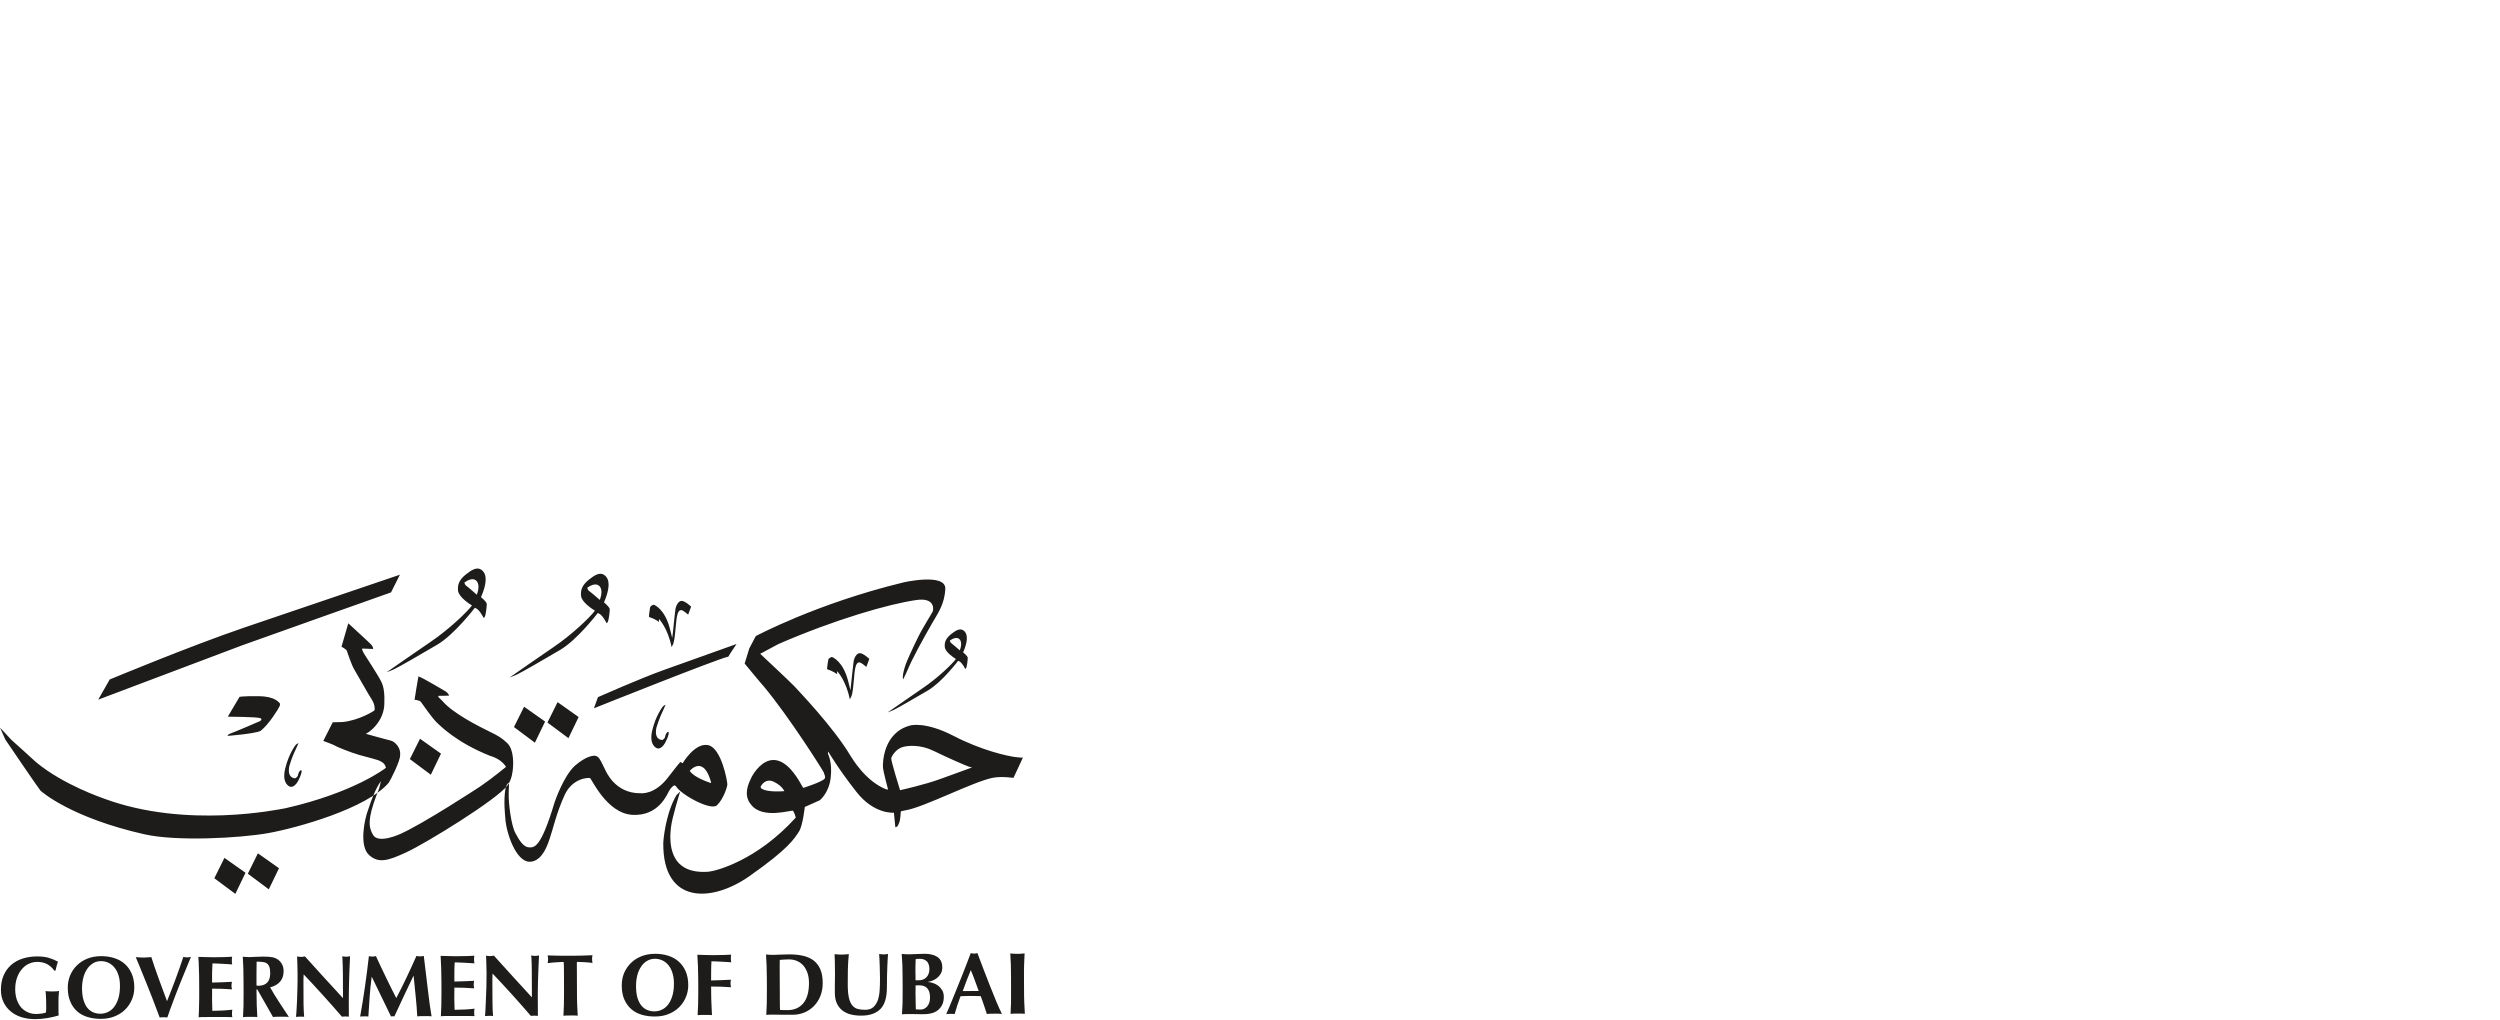 <svg xmlns="http://www.w3.org/2000/svg" width="343" height="140" viewBox="0 0 343 140">
  <path fill="#1D1C1B" fill-rule="evenodd" d="M138.689,132.371 C138.668,131.856 138.64,131.337 138.613,130.811 C138.741,130.825 138.895,130.839 139.052,130.851 C139.207,130.865 139.391,130.869 139.596,130.868 C139.791,130.868 139.972,130.861 140.13,130.846 C140.289,130.833 140.436,130.817 140.574,130.804 C140.545,131.329 140.526,131.848 140.508,132.364 C140.489,132.884 140.489,133.475 140.491,134.142 L140.498,135.79 C140.501,136.454 140.507,137.051 140.531,137.569 C140.552,138.089 140.576,138.594 140.609,139.091 C140.471,139.074 140.325,139.063 140.167,139.063 L139.631,139.066 L139.086,139.068 C138.93,139.069 138.775,139.082 138.648,139.1 C138.671,138.603 138.695,138.096 138.712,137.576 C138.719,137.058 138.72,136.462 138.718,135.797 L138.712,134.15 C138.708,133.483 138.702,132.891 138.689,132.371 L138.689,132.371 Z M133.195,133.104 C132.989,133.584 132.808,134.063 132.622,134.53 C132.434,135.001 132.261,135.484 132.089,135.974 L134.28,135.964 C134.101,135.477 133.924,134.995 133.753,134.525 C133.582,134.059 133.402,133.583 133.195,133.104 L133.195,133.104 Z M137.462,139.104 C137.271,139.089 137.1,139.077 136.923,139.077 L136.406,139.079 L135.9,139.082 C135.731,139.083 135.563,139.096 135.391,139.113 C135.271,138.721 135.129,138.318 134.995,137.907 C134.858,137.491 134.719,137.081 134.561,136.67 C134.301,136.657 134.048,136.656 133.792,136.653 C133.534,136.651 133.28,136.644 133.035,136.645 C132.818,136.646 132.61,136.655 132.406,136.659 C132.202,136.664 131.99,136.667 131.784,136.681 C131.63,137.093 131.481,137.506 131.345,137.922 C131.217,138.335 131.087,138.739 130.978,139.132 C130.886,139.115 130.786,139.103 130.7,139.103 L130.416,139.104 L130.135,139.106 C130.035,139.107 129.933,139.12 129.818,139.137 C129.912,138.928 130.04,138.639 130.198,138.27 C130.356,137.896 130.534,137.473 130.717,137.014 C130.909,136.544 131.114,136.046 131.327,135.511 C131.546,134.969 131.763,134.423 131.984,133.878 C132.194,133.33 132.409,132.789 132.617,132.258 C132.829,131.724 133.012,131.231 133.185,130.77 C133.271,130.787 133.345,130.8 133.419,130.815 C133.493,130.825 133.568,130.833 133.654,130.833 C133.725,130.833 133.804,130.823 133.873,130.813 C133.943,130.798 134.022,130.785 134.101,130.765 C134.358,131.447 134.636,132.181 134.931,132.959 C135.224,133.739 135.523,134.504 135.824,135.26 C136.126,136.005 136.414,136.721 136.69,137.397 C136.97,138.071 137.231,138.645 137.462,139.104 L137.462,139.104 Z M127.224,135.598 C126.97,135.317 126.606,135.18 126.131,135.183 C126.02,135.183 125.923,135.188 125.849,135.188 C125.764,135.199 125.693,135.2 125.619,135.2 C125.619,135.368 125.62,135.546 125.615,135.726 C125.608,135.906 125.609,136.122 125.609,136.372 C125.61,136.561 125.611,136.761 125.621,136.963 C125.627,137.158 125.628,137.362 125.628,137.553 C125.63,137.75 125.641,137.919 125.642,138.081 C125.648,138.245 125.648,138.377 125.649,138.483 C125.757,138.493 125.863,138.499 125.959,138.501 C126.056,138.508 126.166,138.512 126.299,138.511 C126.477,138.511 126.643,138.476 126.801,138.402 C126.956,138.325 127.094,138.219 127.216,138.074 C127.336,137.936 127.431,137.762 127.496,137.563 C127.569,137.362 127.603,137.123 127.601,136.861 C127.599,136.295 127.478,135.873 127.224,135.598 L127.224,135.598 Z M127.444,132.408 C127.397,132.241 127.322,132.09 127.226,131.965 C127.106,131.839 126.983,131.741 126.815,131.661 C126.662,131.591 126.462,131.55 126.227,131.551 C126.047,131.553 125.918,131.553 125.852,131.561 C125.791,131.565 125.717,131.573 125.631,131.591 C125.621,131.89 125.615,132.192 125.602,132.495 C125.594,132.802 125.596,133.058 125.596,133.264 C125.597,133.48 125.598,133.687 125.608,133.883 C125.614,134.086 125.614,134.28 125.615,134.49 L126.154,134.488 C126.314,134.488 126.486,134.459 126.649,134.388 C126.814,134.325 126.957,134.229 127.082,134.109 C127.216,133.981 127.318,133.822 127.394,133.631 C127.473,133.44 127.517,133.211 127.515,132.957 C127.514,132.764 127.485,132.579 127.444,132.408 L127.444,132.408 Z M123.808,132.434 C123.786,131.919 123.751,131.4 123.715,130.875 C123.848,130.888 123.999,130.902 124.158,130.914 C124.314,130.927 124.502,130.934 124.702,130.932 C125.041,130.931 125.399,130.919 125.78,130.895 C126.148,130.874 126.517,130.863 126.854,130.861 C127.222,130.86 127.542,130.895 127.833,130.965 C128.136,131.035 128.389,131.146 128.612,131.294 C128.822,131.437 128.992,131.63 129.108,131.868 C129.223,132.109 129.279,132.397 129.28,132.72 C129.283,133.047 129.214,133.334 129.084,133.568 C128.948,133.807 128.78,134.005 128.585,134.163 C128.395,134.318 128.174,134.444 127.945,134.533 C127.72,134.624 127.517,134.685 127.328,134.715 L127.328,134.735 C127.509,134.743 127.73,134.786 127.971,134.861 C128.222,134.936 128.458,135.053 128.686,135.213 C128.905,135.373 129.092,135.582 129.255,135.838 C129.406,136.087 129.489,136.401 129.49,136.756 C129.492,137.194 129.412,137.571 129.263,137.872 C129.103,138.176 128.899,138.427 128.642,138.624 C128.389,138.82 128.085,138.953 127.75,139.037 C127.419,139.115 127.073,139.148 126.714,139.149 C126.395,139.152 126.106,139.15 125.822,139.141 C125.546,139.131 125.263,139.126 124.96,139.127 L124.292,139.131 C124.065,139.132 123.883,139.146 123.75,139.163 C123.783,138.666 123.813,138.16 123.83,137.639 C123.843,137.121 123.847,136.525 123.843,135.861 L123.836,134.213 C123.833,133.546 123.826,132.954 123.808,132.434 L123.808,132.434 Z M116.749,139.187 C116.313,139.085 115.931,138.904 115.6,138.652 C115.269,138.403 115.013,138.073 114.823,137.678 C114.637,137.283 114.542,136.796 114.541,136.222 L114.537,135.362 C114.541,135.112 114.549,134.874 114.548,134.652 C114.547,134.437 114.546,134.232 114.558,134.03 C114.56,133.827 114.559,133.616 114.559,133.397 C114.555,132.746 114.551,132.225 114.537,131.817 C114.526,131.415 114.519,131.112 114.501,130.914 C114.661,130.927 114.828,130.941 114.994,130.953 C115.156,130.966 115.325,130.972 115.477,130.971 C115.647,130.97 115.804,130.963 115.973,130.949 C116.131,130.936 116.3,130.92 116.458,130.906 C116.377,131.683 116.344,132.414 116.325,133.082 C116.312,133.752 116.309,134.432 116.312,135.128 C116.315,135.859 116.367,136.449 116.47,136.902 C116.576,137.35 116.732,137.697 116.933,137.939 C117.139,138.188 117.386,138.35 117.684,138.43 C117.976,138.507 118.319,138.545 118.712,138.543 C119.186,138.541 119.56,138.421 119.825,138.176 C120.097,137.933 120.295,137.611 120.444,137.21 C120.576,136.803 120.659,136.345 120.691,135.827 C120.718,135.316 120.739,134.766 120.736,134.206 C120.734,133.653 120.719,133.093 120.698,132.548 C120.682,131.993 120.659,131.439 120.618,130.888 C120.735,130.901 120.847,130.915 120.949,130.927 C121.054,130.941 121.149,130.947 121.232,130.947 C121.338,130.946 121.442,130.94 121.538,130.925 C121.634,130.912 121.733,130.897 121.837,130.883 C121.823,131.058 121.801,131.295 121.788,131.595 C121.767,131.892 121.75,132.236 121.74,132.628 C121.727,133.015 121.714,133.444 121.699,133.917 C121.69,134.386 121.681,134.888 121.683,135.41 C121.69,136.809 121.404,137.813 120.804,138.425 C120.207,139.034 119.333,139.34 118.185,139.345 C117.673,139.348 117.194,139.297 116.749,139.187 L116.749,139.187 Z M106.991,136.825 L106.995,137.547 C106.996,137.783 106.997,137.988 107.004,138.183 C107.016,138.38 107.017,138.506 107.017,138.563 C107.132,138.571 107.277,138.577 107.446,138.577 C107.614,138.587 107.824,138.589 108.073,138.588 C108.972,138.585 109.686,138.271 110.207,137.653 C110.735,137.029 110.997,136.09 110.992,134.83 C110.99,134.335 110.918,133.888 110.787,133.49 C110.649,133.097 110.465,132.763 110.227,132.485 C109.988,132.21 109.695,131.995 109.359,131.849 C109.021,131.704 108.648,131.626 108.229,131.628 C107.94,131.629 107.711,131.641 107.526,131.655 C107.355,131.666 107.172,131.684 106.987,131.698 C106.987,131.752 106.988,131.879 106.977,132.071 C106.972,132.265 106.973,132.491 106.974,132.723 L106.977,133.451 L106.979,134.053 L106.989,136.203 L106.991,136.825 Z M105.178,132.514 C105.155,131.998 105.135,131.479 105.098,130.954 C105.238,130.967 105.389,130.982 105.544,130.993 C105.706,131.006 105.883,131.011 106.09,131.011 C106.345,131.01 106.64,130.999 106.967,130.975 C107.294,130.954 107.723,130.943 108.244,130.941 C108.935,130.937 109.558,130.996 110.124,131.119 C110.687,131.241 111.176,131.453 111.586,131.744 C111.988,132.044 112.304,132.443 112.53,132.941 C112.758,133.448 112.873,134.075 112.876,134.847 C112.878,135.509 112.774,136.115 112.556,136.658 C112.341,137.193 112.036,137.653 111.662,138.04 C111.278,138.421 110.841,138.72 110.345,138.921 C109.85,139.124 109.313,139.224 108.75,139.225 C108.153,139.229 107.636,139.229 107.223,139.221 C106.792,139.21 106.425,139.206 106.125,139.207 L105.578,139.21 C105.424,139.211 105.273,139.224 105.132,139.241 C105.165,138.745 105.183,138.239 105.201,137.719 C105.209,137.201 105.221,136.604 105.217,135.94 L105.211,134.292 C105.207,133.624 105.192,133.033 105.178,132.514 L105.178,132.514 Z M95.76,132.553 C95.742,132.038 95.714,131.519 95.676,130.994 C96.041,131.002 96.405,131.008 96.754,131.025 C97.103,131.042 97.458,131.047 97.819,131.046 C98.411,131.044 98.934,131.035 99.393,131.019 C99.851,131.005 100.157,130.988 100.319,130.975 C100.287,131.103 100.273,131.27 100.274,131.48 C100.274,131.609 100.285,131.713 100.29,131.78 C100.293,131.855 100.31,131.935 100.324,132.027 C100.086,132.009 99.843,131.995 99.563,131.977 C99.293,131.965 99.018,131.949 98.765,131.934 C98.494,131.923 98.266,131.909 98.065,131.9 C97.855,131.894 97.711,131.889 97.612,131.889 C97.589,132.331 97.568,132.769 97.569,133.206 C97.568,133.64 97.562,134.075 97.563,134.518 C98.089,134.506 98.55,134.492 98.974,134.477 C99.391,134.46 99.832,134.438 100.286,134.415 C100.261,134.55 100.25,134.653 100.233,134.726 C100.23,134.797 100.228,134.873 100.228,134.953 C100.228,135.017 100.232,135.087 100.247,135.155 C100.263,135.225 100.274,135.32 100.291,135.45 C99.38,135.381 98.472,135.349 97.567,135.352 L97.571,135.965 C97.573,136.636 97.586,137.233 97.612,137.745 C97.628,138.27 97.649,138.777 97.684,139.274 C97.543,139.257 97.4,139.245 97.244,139.246 L96.694,139.248 L96.158,139.25 C96.001,139.251 95.856,139.264 95.713,139.281 C95.744,138.784 95.768,138.279 95.782,137.759 C95.799,137.24 95.806,136.644 95.803,135.98 L95.796,134.332 C95.793,133.664 95.78,133.073 95.76,132.553 L95.76,132.553 Z M92.264,133.502 C92.142,133.088 91.959,132.737 91.729,132.45 C91.508,132.161 91.227,131.94 90.91,131.78 C90.579,131.625 90.223,131.543 89.838,131.544 C89.435,131.547 89.07,131.651 88.743,131.854 C88.422,132.047 88.153,132.316 87.934,132.66 C87.71,133.001 87.541,133.393 87.427,133.849 C87.316,134.31 87.262,134.795 87.264,135.306 C87.267,135.948 87.333,136.494 87.469,136.935 C87.613,137.38 87.803,137.734 88.026,138 C88.262,138.27 88.526,138.462 88.832,138.583 C89.137,138.705 89.452,138.762 89.787,138.761 C90.149,138.76 90.485,138.682 90.817,138.524 C91.141,138.372 91.43,138.136 91.67,137.82 C91.909,137.507 92.109,137.108 92.249,136.624 C92.4,136.142 92.467,135.569 92.463,134.908 C92.46,134.385 92.399,133.918 92.264,133.502 L92.264,133.502 Z M85.616,133.519 C85.845,132.999 86.144,132.535 86.541,132.144 C86.936,131.743 87.416,131.434 87.986,131.206 C88.551,130.979 89.178,130.865 89.882,130.861 C90.513,130.86 91.11,130.948 91.66,131.119 C92.21,131.29 92.693,131.554 93.096,131.908 C93.501,132.261 93.828,132.709 94.069,133.25 C94.304,133.792 94.425,134.428 94.429,135.15 C94.431,135.756 94.315,136.316 94.09,136.841 C93.868,137.363 93.553,137.823 93.156,138.214 C92.749,138.605 92.273,138.909 91.719,139.13 C91.162,139.354 90.549,139.462 89.871,139.465 C89.245,139.467 88.651,139.396 88.101,139.239 C87.545,139.088 87.061,138.831 86.647,138.484 C86.235,138.138 85.913,137.692 85.666,137.148 C85.423,136.607 85.308,135.957 85.305,135.201 C85.302,134.607 85.405,134.049 85.616,133.519 L85.616,133.519 Z M77.363,132.404 C77.358,132.21 77.347,132.071 77.328,131.975 C77.209,131.975 77.059,131.987 76.884,131.996 C76.709,132 76.526,132.016 76.325,132.027 C76.125,132.038 75.921,132.056 75.717,132.074 C75.511,132.096 75.317,132.119 75.143,132.14 C75.162,132.057 75.17,131.963 75.175,131.874 C75.19,131.787 75.199,131.698 75.199,131.607 C75.199,131.522 75.189,131.433 75.174,131.346 C75.167,131.255 75.158,131.169 75.138,131.081 C75.409,131.09 75.649,131.096 75.872,131.1 C76.093,131.112 76.316,131.117 76.542,131.12 C76.77,131.119 77.009,131.125 77.284,131.127 C77.549,131.128 77.874,131.131 78.248,131.129 C78.621,131.127 78.94,131.122 79.216,131.119 C79.48,131.114 79.726,131.106 79.949,131.106 C80.179,131.1 80.39,131.094 80.601,131.08 C80.815,131.074 81.04,131.065 81.289,131.054 C81.27,131.143 81.263,131.23 81.247,131.32 C81.234,131.406 81.233,131.497 81.233,131.582 C81.233,131.672 81.235,131.762 81.249,131.849 C81.266,131.937 81.274,132.03 81.294,132.115 C81.136,132.093 80.959,132.073 80.75,132.052 C80.557,132.035 80.353,132.019 80.168,132.01 C79.966,132.001 79.785,131.988 79.599,131.986 C79.429,131.976 79.282,131.966 79.163,131.967 C79.158,132.015 79.146,132.07 79.142,132.143 L79.143,132.397 L79.147,133.038 L79.16,136.05 C79.163,136.721 79.164,137.311 79.188,137.829 C79.204,138.349 79.234,138.854 79.264,139.351 C79.132,139.334 78.975,139.323 78.821,139.323 L78.283,139.326 L77.749,139.328 C77.584,139.328 77.437,139.342 77.303,139.36 C77.328,138.863 77.354,138.356 77.368,137.836 C77.38,137.318 77.388,136.728 77.385,136.057 L77.372,133.045 C77.371,132.808 77.369,132.594 77.363,132.404 L77.363,132.404 Z M66.723,132.116 C66.702,131.738 66.697,131.409 66.687,131.116 C66.903,131.157 67.087,131.177 67.225,131.175 C67.357,131.175 67.535,131.155 67.761,131.111 C68.632,132.085 69.502,133.035 70.355,133.974 C71.201,134.912 72.084,135.866 72.977,136.837 L72.972,135.785 L72.967,134.613 L72.962,133.445 C72.96,133.067 72.956,132.712 72.95,132.396 C72.938,132.069 72.93,131.796 72.918,131.562 C72.908,131.328 72.893,131.171 72.878,131.091 C73.105,131.131 73.277,131.15 73.421,131.149 C73.552,131.149 73.73,131.128 73.954,131.086 C73.914,131.819 73.887,132.483 73.864,133.07 C73.842,133.662 73.819,134.217 73.81,134.739 C73.788,135.268 73.785,135.781 73.784,136.294 L73.791,137.93 L73.797,139.374 C73.626,139.358 73.465,139.346 73.302,139.348 C73.122,139.348 72.968,139.361 72.833,139.378 C71.184,137.457 69.433,135.52 67.58,133.571 C67.569,133.806 67.57,134.044 67.556,134.27 C67.554,134.507 67.554,134.745 67.554,134.983 L67.562,136.387 C67.563,136.869 67.566,137.281 67.571,137.617 C67.576,137.957 67.588,138.239 67.589,138.471 C67.61,138.708 67.617,138.897 67.622,139.049 C67.631,139.195 67.64,139.312 67.652,139.4 C67.558,139.384 67.465,139.372 67.369,139.372 L67.084,139.373 C66.909,139.374 66.722,139.387 66.544,139.404 C66.55,139.344 66.57,139.117 66.597,138.715 C66.617,138.325 66.646,137.846 66.66,137.276 C66.694,136.711 66.716,136.096 66.732,135.431 C66.748,134.768 66.757,134.127 66.755,133.515 C66.752,132.96 66.742,132.497 66.723,132.116 L66.723,132.116 Z M60.527,132.703 C60.507,132.188 60.486,131.668 60.452,131.143 C60.811,131.151 61.166,131.158 61.514,131.174 C61.868,131.192 62.225,131.197 62.588,131.195 C63.175,131.192 63.705,131.184 64.159,131.168 C64.62,131.154 64.927,131.138 65.083,131.123 C65.062,131.252 65.037,131.42 65.039,131.629 C65.04,131.758 65.043,131.862 65.053,131.93 C65.065,132.005 65.074,132.085 65.088,132.175 C64.859,132.158 64.612,132.145 64.328,132.126 C64.053,132.114 63.787,132.099 63.534,132.082 C63.277,132.071 63.034,132.058 62.831,132.05 C62.621,132.044 62.473,132.038 62.387,132.038 C62.355,132.481 62.339,132.918 62.341,133.356 C62.334,133.79 62.335,134.224 62.338,134.667 C62.857,134.656 63.326,134.641 63.737,134.627 C64.162,134.608 64.599,134.587 65.046,134.565 C65.024,134.699 65.01,134.803 65.007,134.876 C64.993,134.946 64.993,135.023 64.993,135.102 C64.994,135.166 65.006,135.237 65.01,135.304 C65.023,135.374 65.041,135.469 65.051,135.599 C64.146,135.531 63.241,135.497 62.341,135.501 C62.342,135.758 62.334,136.011 62.335,136.269 C62.328,136.53 62.329,136.785 62.33,137.041 C62.333,137.566 62.344,138.065 62.369,138.545 C62.82,138.543 63.276,138.53 63.729,138.505 C64.191,138.483 64.644,138.445 65.106,138.389 C65.092,138.478 65.082,138.558 65.069,138.628 C65.064,138.701 65.056,138.807 65.057,138.93 C65.057,139.06 65.066,139.161 65.071,139.234 C65.083,139.305 65.096,139.366 65.111,139.41 C64.89,139.407 64.63,139.4 64.317,139.394 C64.002,139.386 63.571,139.389 63.017,139.391 L61.836,139.396 L61.126,139.398 C60.943,139.4 60.813,139.4 60.717,139.408 C60.627,139.416 60.544,139.425 60.488,139.431 C60.516,138.934 60.535,138.427 60.549,137.907 C60.556,137.39 60.572,136.792 60.569,136.129 L60.562,134.481 C60.558,133.814 60.539,133.223 60.527,132.703 L60.527,132.703 Z M50.714,136.771 C50.66,137.668 50.598,138.575 50.538,139.473 C50.44,139.456 50.351,139.444 50.248,139.444 L49.971,139.446 L49.694,139.447 C49.609,139.448 49.512,139.46 49.41,139.477 C49.657,138.095 49.888,136.717 50.076,135.35 C50.274,133.981 50.448,132.594 50.612,131.185 C50.7,131.198 50.778,131.213 50.853,131.225 C50.933,131.238 51.01,131.244 51.102,131.243 C51.176,131.243 51.253,131.237 51.328,131.223 C51.405,131.21 51.492,131.195 51.576,131.181 C51.793,131.658 52.023,132.155 52.265,132.653 C52.501,133.15 52.737,133.643 52.974,134.137 C53.211,134.63 53.455,135.118 53.685,135.587 C53.927,136.061 54.153,136.515 54.367,136.937 C54.845,136.034 55.317,135.092 55.784,134.099 C56.256,133.111 56.704,132.134 57.133,131.157 C57.328,131.197 57.506,131.216 57.643,131.215 C57.783,131.215 57.949,131.195 58.142,131.152 C58.229,131.84 58.319,132.587 58.414,133.381 C58.504,134.179 58.603,134.959 58.695,135.719 C58.783,136.48 58.872,137.184 58.963,137.848 C59.058,138.507 59.139,139.036 59.211,139.436 C59.055,139.42 58.886,139.408 58.728,139.408 L58.242,139.41 L57.751,139.413 C57.584,139.414 57.413,139.426 57.247,139.444 C57.206,138.617 57.137,137.724 57.039,136.759 C56.944,135.789 56.846,134.835 56.748,133.887 L56.724,133.887 C56.271,134.837 55.827,135.773 55.392,136.692 C54.964,137.611 54.529,138.537 54.104,139.458 C54.066,139.453 54.027,139.444 53.987,139.437 C53.952,139.429 53.918,139.429 53.875,139.429 C53.836,139.429 53.792,139.43 53.763,139.438 C53.727,139.446 53.685,139.454 53.645,139.46 C53.214,138.564 52.776,137.659 52.343,136.763 C51.918,135.866 51.477,134.953 51.015,134.029 L50.993,134.029 C50.869,134.956 50.78,135.871 50.714,136.771 L50.714,136.771 Z M40.797,132.226 C40.785,131.848 40.763,131.518 40.759,131.226 C40.978,131.266 41.162,131.287 41.296,131.285 C41.437,131.285 41.61,131.264 41.839,131.221 C42.717,132.195 43.571,133.145 44.432,134.084 C45.285,135.021 46.167,135.975 47.059,136.947 L47.054,135.895 L47.05,134.722 L47.045,133.555 C47.034,133.177 47.027,132.822 47.023,132.504 C47.018,132.179 47.008,131.906 46.991,131.671 C46.983,131.438 46.968,131.281 46.96,131.201 C47.174,131.241 47.355,131.26 47.493,131.259 C47.633,131.259 47.807,131.238 48.03,131.196 C47.985,131.929 47.96,132.593 47.94,133.179 C47.919,133.772 47.897,134.327 47.888,134.848 C47.868,135.376 47.862,135.891 47.861,136.403 C47.851,136.917 47.854,137.46 47.856,138.04 L47.862,139.484 C47.705,139.468 47.544,139.456 47.372,139.456 C47.195,139.458 47.04,139.471 46.912,139.488 C45.255,137.568 43.508,135.629 41.661,133.681 C41.639,133.914 41.64,134.154 41.634,134.38 C41.632,134.617 41.633,134.855 41.634,135.093 L41.64,136.497 L41.645,137.727 C41.65,138.066 41.659,138.349 41.671,138.581 C41.683,138.818 41.688,139.007 41.706,139.159 C41.709,139.305 41.72,139.421 41.729,139.51 C41.626,139.494 41.536,139.482 41.442,139.482 L41.172,139.483 C40.984,139.484 40.795,139.498 40.613,139.514 C40.628,139.454 40.65,139.227 40.67,138.825 C40.698,138.435 40.717,137.956 40.749,137.386 C40.769,136.821 40.79,136.205 40.807,135.541 C40.828,134.878 40.829,134.237 40.826,133.625 C40.824,133.07 40.818,132.607 40.797,132.226 L40.797,132.226 Z M36.966,132.668 C36.883,132.46 36.78,132.304 36.631,132.195 C36.482,132.081 36.29,132.012 36.052,131.989 C35.814,131.954 35.541,131.936 35.208,131.937 C35.188,133.033 35.186,134.127 35.191,135.218 C35.24,135.228 35.285,135.237 35.335,135.24 C35.375,135.246 35.422,135.246 35.455,135.246 C35.98,135.243 36.381,135.097 36.661,134.81 C36.935,134.525 37.075,134.091 37.073,133.512 C37.073,133.159 37.029,132.876 36.966,132.668 L36.966,132.668 Z M35.193,135.743 L35.195,136.236 C35.198,136.906 35.206,137.497 35.227,138.015 C35.245,138.535 35.272,139.04 35.304,139.537 C35.169,139.522 35.021,139.51 34.861,139.51 L34.326,139.512 L33.784,139.514 C33.628,139.516 33.477,139.528 33.342,139.546 C33.367,139.049 33.39,138.543 33.407,138.022 C33.42,137.505 33.421,136.907 33.419,136.245 L33.411,134.595 C33.408,133.929 33.402,133.338 33.386,132.818 C33.364,132.301 33.336,131.784 33.307,131.259 C33.44,131.271 33.592,131.285 33.748,131.297 C33.907,131.311 34.087,131.316 34.291,131.314 C34.503,131.314 34.751,131.304 35.026,131.279 C35.3,131.26 35.647,131.248 36.048,131.247 C36.349,131.245 36.616,131.254 36.826,131.265 C37.044,131.284 37.229,131.304 37.384,131.337 C37.54,131.369 37.67,131.409 37.789,131.462 C37.91,131.514 38.021,131.578 38.129,131.647 C38.362,131.82 38.554,132.039 38.696,132.3 C38.841,132.56 38.91,132.876 38.911,133.231 C38.914,133.825 38.753,134.306 38.435,134.677 C38.11,135.045 37.668,135.315 37.062,135.465 C37.44,136.149 37.866,136.825 38.305,137.506 C38.742,138.185 39.183,138.859 39.629,139.519 C39.444,139.502 39.268,139.491 39.083,139.491 L38.548,139.494 L38.003,139.496 C37.82,139.498 37.649,139.511 37.454,139.528 L35.3,135.743 L35.193,135.743 Z M27.285,132.843 C27.279,132.328 27.251,131.809 27.215,131.284 C27.576,131.291 27.932,131.299 28.284,131.314 C28.642,131.333 28.998,131.337 29.356,131.336 C29.944,131.334 30.468,131.325 30.917,131.31 C31.381,131.295 31.691,131.278 31.855,131.264 C31.815,131.393 31.808,131.56 31.809,131.769 C31.809,131.899 31.817,132.004 31.817,132.07 C31.821,132.145 31.838,132.225 31.859,132.317 C31.625,132.299 31.369,132.287 31.097,132.267 C30.816,132.255 30.558,132.241 30.292,132.223 C30.033,132.213 29.802,132.198 29.595,132.191 C29.388,132.184 29.246,132.178 29.152,132.179 C29.127,132.622 29.104,133.058 29.097,133.497 C29.093,133.93 29.096,134.364 29.097,134.808 C29.615,134.796 30.09,134.783 30.506,134.767 C30.927,134.75 31.362,134.728 31.821,134.706 C31.791,134.841 31.776,134.943 31.773,135.017 C31.763,135.087 31.757,135.164 31.758,135.243 C31.758,135.307 31.764,135.378 31.774,135.445 C31.791,135.515 31.803,135.61 31.825,135.74 C30.908,135.671 30.007,135.639 29.099,135.642 C29.101,135.899 29.099,136.151 29.101,136.409 C29.092,136.671 29.093,136.927 29.095,137.182 C29.097,137.708 29.108,138.205 29.13,138.686 C29.584,138.684 30.044,138.672 30.5,138.645 C30.944,138.623 31.413,138.587 31.877,138.529 C31.854,138.62 31.845,138.698 31.838,138.77 C31.828,138.842 31.83,138.947 31.83,139.072 C31.831,139.2 31.831,139.303 31.84,139.374 C31.849,139.447 31.857,139.506 31.88,139.552 C31.66,139.548 31.392,139.54 31.082,139.534 C30.764,139.527 30.33,139.529 29.791,139.531 L28.598,139.536 L27.891,139.54 C27.711,139.54 27.571,139.541 27.484,139.55 C27.389,139.557 27.31,139.566 27.25,139.571 C27.281,139.074 27.304,138.569 27.308,138.049 C27.33,137.531 27.333,136.934 27.332,136.27 L27.325,134.622 C27.323,133.954 27.312,133.363 27.285,132.843 L27.285,132.843 Z M24.11,134.269 C24.498,133.237 24.838,132.244 25.15,131.293 C25.354,131.333 25.534,131.352 25.675,131.352 C25.83,131.351 26.008,131.33 26.197,131.288 C26.011,131.761 25.772,132.334 25.495,132.999 C25.22,133.671 24.923,134.382 24.625,135.131 C24.331,135.882 24.029,136.642 23.745,137.418 C23.452,138.188 23.186,138.917 22.96,139.589 C22.807,139.574 22.624,139.562 22.435,139.563 C22.242,139.563 22.071,139.576 21.906,139.594 C21.79,139.279 21.642,138.884 21.466,138.429 C21.296,137.973 21.104,137.488 20.912,136.969 C20.712,136.456 20.507,135.929 20.289,135.392 C20.073,134.854 19.859,134.332 19.657,133.828 C19.459,133.331 19.264,132.862 19.089,132.429 C18.913,131.993 18.756,131.622 18.627,131.32 C18.81,131.334 18.995,131.347 19.174,131.359 C19.358,131.372 19.527,131.377 19.711,131.377 C19.885,131.376 20.06,131.369 20.233,131.354 C20.408,131.341 20.592,131.325 20.761,131.312 C20.896,131.758 21.056,132.233 21.231,132.734 C21.4,133.232 21.581,133.739 21.769,134.258 C21.951,134.773 22.147,135.295 22.346,135.819 C22.532,136.343 22.73,136.854 22.917,137.36 C23.33,136.339 23.729,135.303 24.11,134.269 L24.11,134.269 Z M16.263,133.824 C16.132,133.41 15.955,133.058 15.725,132.773 C15.499,132.483 15.223,132.261 14.904,132.102 C14.573,131.947 14.22,131.866 13.844,131.867 C13.426,131.868 13.067,131.972 12.741,132.175 C12.423,132.37 12.155,132.639 11.933,132.982 C11.71,133.323 11.538,133.715 11.425,134.171 C11.31,134.631 11.253,135.118 11.256,135.628 C11.259,136.271 11.331,136.815 11.473,137.257 C11.612,137.703 11.794,138.056 12.025,138.322 C12.256,138.592 12.522,138.784 12.821,138.905 C13.127,139.027 13.452,139.085 13.784,139.083 C14.143,139.082 14.49,139.004 14.817,138.846 C15.139,138.693 15.428,138.458 15.665,138.142 C15.907,137.83 16.097,137.43 16.25,136.946 C16.39,136.463 16.462,135.89 16.459,135.231 C16.457,134.706 16.389,134.24 16.263,133.824 L16.263,133.824 Z M9.618,133.841 C9.831,133.321 10.139,132.857 10.539,132.466 C10.937,132.064 11.416,131.756 11.981,131.527 C12.547,131.301 13.172,131.187 13.868,131.184 C14.504,131.181 15.109,131.27 15.65,131.44 C16.211,131.613 16.686,131.876 17.098,132.23 C17.498,132.583 17.827,133.03 18.063,133.572 C18.3,134.115 18.424,134.75 18.426,135.472 C18.43,136.078 18.312,136.639 18.087,137.164 C17.865,137.686 17.548,138.144 17.15,138.537 C16.75,138.927 16.271,139.23 15.708,139.452 C15.15,139.675 14.539,139.784 13.877,139.787 C13.245,139.79 12.646,139.718 12.099,139.56 C11.547,139.409 11.056,139.153 10.641,138.806 C10.234,138.46 9.902,138.015 9.668,137.47 C9.42,136.93 9.302,136.278 9.298,135.523 C9.296,134.93 9.397,134.37 9.618,133.841 L9.618,133.841 Z M6.496,132.298 C6.105,132.08 5.638,131.97 5.091,131.972 C4.725,131.973 4.362,132.051 3.996,132.215 C3.628,132.371 3.313,132.611 3.038,132.928 C2.752,133.237 2.524,133.629 2.351,134.105 C2.174,134.572 2.085,135.128 2.087,135.765 C2.089,136.247 2.163,136.694 2.292,137.104 C2.431,137.514 2.613,137.865 2.86,138.173 C3.116,138.468 3.423,138.705 3.785,138.869 C4.138,139.039 4.549,139.123 5,139.12 C5.119,139.12 5.232,139.113 5.362,139.092 C5.494,139.086 5.62,139.073 5.746,139.059 C5.871,139.042 5.98,139.014 6.082,138.987 C6.188,138.963 6.266,138.933 6.31,138.892 C6.33,138.801 6.329,138.678 6.338,138.531 L6.337,138.046 C6.335,137.402 6.321,136.915 6.301,136.606 C6.277,136.298 6.258,136.087 6.252,135.97 C6.329,135.985 6.438,135.999 6.573,136.012 C6.702,136.018 6.895,136.028 7.144,136.027 C7.428,136.026 7.642,136.015 7.775,136.008 C7.92,135.992 8.028,135.977 8.104,135.962 C8.088,136.032 8.086,136.129 8.07,136.274 C8.052,136.42 8.042,136.593 8.036,136.778 C8.033,136.967 8.023,137.168 8.024,137.383 C8.021,137.597 8.022,137.8 8.023,137.99 L8.024,138.386 C8.026,138.594 8.027,138.776 8.028,138.946 C8.032,139.125 8.042,139.248 8.053,139.321 C7.53,139.475 7.001,139.597 6.462,139.687 C5.923,139.776 5.395,139.823 4.863,139.825 C4.187,139.829 3.555,139.741 2.974,139.566 C2.393,139.385 1.894,139.119 1.478,138.771 C1.053,138.427 0.729,138.003 0.487,137.508 C0.253,137.014 0.128,136.459 0.126,135.839 C0.122,135.075 0.247,134.402 0.494,133.828 C0.742,133.249 1.095,132.775 1.531,132.386 C1.972,132 2.495,131.713 3.102,131.518 C3.709,131.324 4.365,131.224 5.059,131.221 C5.668,131.219 6.193,131.276 6.641,131.399 C7.078,131.525 7.517,131.707 7.947,131.937 C7.886,132.143 7.824,132.352 7.759,132.554 C7.705,132.757 7.659,132.959 7.619,133.169 L7.451,133.171 C7.198,132.808 6.881,132.52 6.496,132.298 L6.496,132.298 Z M129.153,106.826 C126.897,107.671 123.488,108.413 123.488,108.413 C123.488,108.413 122.216,104.338 122.279,104.03 C122.34,103.724 122.906,102.823 123.722,102.534 C124.546,102.251 126.316,102.136 128.139,103.042 C129.892,103.911 132.697,105.13 132.954,105.191 C133.215,105.258 133.361,105.297 133.361,105.297 C133.361,105.297 129.573,106.672 129.153,106.826 L129.153,106.826 Z M104.427,108.144 C104.397,108.122 104.321,107.945 104.38,107.879 C104.455,107.815 104.835,106.914 105.881,107.147 C105.905,107.147 107.176,107.61 107.61,108.542 C107.61,108.542 105.196,108.78 104.427,108.144 L104.427,108.144 Z M139.368,103.876 C138.25,103.744 134.687,102.964 130.833,100.964 C126.962,98.965 124.953,99.513 124.893,99.535 C121.147,100.504 121.1,104.719 121.141,105.273 C121.169,105.829 121.849,108.341 121.849,108.341 C121.849,108.341 121.533,108.256 121.486,108.256 C118.708,107.12 116.917,104.052 116.652,103.639 C114.307,99.706 109.416,94.635 108.963,94.131 C108.505,93.633 104.301,89.702 104.301,89.702 L106.796,88.364 C114.474,85.023 121.96,82.854 125.743,82.32 C128.413,81.941 128.075,83.776 127.936,83.962 C127.798,84.142 126.547,86.353 126.371,86.626 C126.193,86.905 124.581,90.21 124.238,91.229 C123.695,92.818 123.91,93.211 123.91,93.211 C123.91,93.211 124.423,92.185 124.423,92.143 C125.166,90.331 126.622,87.728 127.853,85.569 C128.631,84.203 129.599,82.945 129.694,80.788 C129.796,78.576 123.912,79.894 123.826,79.939 C112.037,82.806 103.693,87.272 103.693,87.272 L102.798,88.976 L102.166,91.042 C102.166,91.042 104.729,94.149 104.771,94.149 C108.375,98.474 112.976,105.818 113.006,105.954 C113.104,106.286 113.318,106.624 113.137,106.834 C112.759,107.294 110.204,108.103 110.204,108.103 L109.97,107.707 C106.082,100.655 103.053,106.587 102.964,106.956 C101.807,109.302 103.031,110.324 103.031,110.374 C104.598,112.486 108.67,111.062 108.811,111.246 C108.95,111.427 109.185,112.119 109.185,112.165 C103.835,118.088 98.192,119.516 97.202,119.6 C91.568,120.025 91.865,115.255 92.045,113.598 C92.204,112.091 93.325,108.595 93.325,108.595 L92.804,109.098 C92.804,109.098 92.738,109.247 92.554,109.565 C91.304,111.964 90.999,115.265 91.001,115.722 C90.95,124.042 97.594,123.876 102.818,120.21 C108.189,116.442 108.956,115.102 109.625,114.079 C110.151,113.257 110.417,110.716 110.417,110.716 L112.482,109.791 C112.482,109.791 113.75,108.793 113.975,106.674 C114.218,104.557 113.591,103.412 113.591,103.412 L113.62,103.102 C113.62,103.102 115.079,105.579 117.522,108.671 C119.954,111.768 122.643,111.501 122.643,111.501 L122.84,113.491 L123.064,113.425 C123.064,113.425 123.147,113.403 123.356,112.913 C123.556,112.431 123.592,111.322 123.592,111.322 C123.592,111.322 124.278,111.144 124.294,111.164 C126.861,110.721 133.615,107.199 136.253,106.705 C137.438,106.487 139.05,106.725 139.05,106.725 L140.346,103.942 C140.322,103.957 140.171,103.973 139.368,103.876 L139.368,103.876 Z M99.935,90.087 C98.569,90.345 81.487,97.177 81.487,97.177 L82.042,95.646 C82.042,95.646 87.862,93.075 90.973,91.959 C94.079,90.842 101.054,88.357 101.054,88.357 C101.054,88.357 99.907,90.058 99.935,90.087 L99.935,90.087 Z M40.621,102.718 C40.275,103.448 40.074,103.867 39.694,105.112 C39.361,106.769 40.429,106.799 40.501,106.775 C40.572,106.753 40.585,106.787 40.809,106.528 C40.927,106.39 40.865,106.014 41.193,105.717 C41.378,105.558 41.388,105.781 41.388,105.781 C41.402,106.067 41.153,106.6 41.153,106.613 C40.502,108.266 39.775,107.926 39.775,107.926 C39.775,107.926 38.622,107.556 39.122,105.486 C39.595,103.489 40.453,102.359 40.565,102.206 C40.688,102.056 40.957,101.954 40.957,101.954 C40.957,101.954 40.621,102.694 40.621,102.718 L40.621,102.718 Z M90.983,97.454 C90.641,98.192 90.445,98.61 90.056,99.852 C89.722,101.512 90.795,101.536 90.865,101.516 C90.94,101.495 90.954,101.527 91.178,101.269 C91.299,101.132 91.229,100.754 91.564,100.459 C91.74,100.298 91.752,100.523 91.752,100.523 C91.765,100.807 91.527,101.349 91.527,101.351 C90.867,103.008 90.143,102.663 90.143,102.663 C90.143,102.663 88.996,102.301 89.483,100.225 C89.958,98.231 90.822,97.097 90.934,96.947 C91.053,96.794 91.321,96.694 91.321,96.694 C91.321,96.694 90.983,97.431 90.983,97.454 L90.983,97.454 Z M114.851,92.137 L114.853,92.509 C114.853,92.509 114.336,92.087 113.642,91.884 C113.619,91.886 113.469,91.805 113.469,91.773 C113.469,91.743 113.596,90.492 113.697,90.387 C113.795,90.279 114.044,90.141 114.132,90.14 C114.21,90.14 115.678,90.724 116.364,93.442 C116.374,93.442 116.679,94.696 116.679,94.696 L116.761,93.977 C116.761,93.977 117.068,90.965 117.123,90.682 C117.202,90.301 117.488,89.619 117.963,89.614 C118.431,89.603 119.272,90.4 119.272,90.4 L118.859,91.502 C118.859,91.502 118.192,90.9 117.93,90.882 C117.374,90.849 117.272,91.773 117.146,93.352 C117.006,94.935 116.908,95.292 116.812,95.528 C116.707,95.772 116.594,95.948 116.594,95.948 C116.082,93.357 114.878,92.107 114.878,92.107 L114.851,92.137 Z M90.41,84.966 L90.411,85.333 C90.411,85.333 89.89,84.917 89.191,84.705 C89.173,84.714 89.028,84.631 89.028,84.602 C89.028,84.564 89.153,83.32 89.252,83.21 C89.344,83.108 89.596,82.971 89.684,82.971 C89.761,82.971 91.227,83.55 91.913,86.272 C91.93,86.272 92.223,87.527 92.223,87.527 L92.32,86.803 C92.32,86.803 92.619,83.794 92.68,83.506 C92.754,83.124 93.043,82.455 93.509,82.441 C93.99,82.432 94.824,83.231 94.824,83.231 L94.415,84.33 C94.415,84.33 93.748,83.73 93.49,83.708 C92.929,83.676 92.835,84.601 92.692,86.176 C92.557,87.758 92.448,88.116 92.361,88.355 C92.255,88.597 92.141,88.78 92.141,88.78 C91.632,86.188 90.426,84.931 90.426,84.931 L90.41,84.966 Z M131.681,89.227 C131.681,89.227 130.705,88.369 130.559,88.276 C130.323,88.124 130.323,87.88 130.323,87.88 C131.267,87.226 131.659,87.631 131.789,87.921 C132.026,88.451 131.681,89.227 131.681,89.227 L131.681,89.227 Z M132.141,89.504 C133.175,87.129 132.349,86.608 132.147,86.471 C131.653,86.15 131.049,86.56 130.489,87.006 C129.868,87.5 129.53,88.042 129.63,88.805 C129.726,89.505 130.906,90.26 131.096,90.377 C131.115,90.387 131.122,90.391 131.122,90.391 L131.156,90.407 C130.651,91.102 128.629,93.049 126.58,94.425 C125.289,95.305 121.777,97.747 121.777,97.747 C121.777,97.747 122.568,97.45 122.679,97.37 C123.17,97.137 125.432,95.837 127.328,94.719 C129.24,93.595 131.462,90.658 131.462,90.658 C131.462,90.658 131.578,90.738 131.592,90.722 C131.998,90.895 132.42,91.75 132.42,91.75 C132.42,91.75 132.42,91.85 132.541,91.67 C132.674,91.497 132.773,90.508 132.772,90.252 C132.771,90.004 132.141,89.504 132.141,89.504 L132.141,89.504 Z M82.291,82.307 C82.291,82.307 81.058,81.235 80.876,81.123 C80.583,80.929 80.582,80.623 80.582,80.623 C81.767,79.806 82.26,80.32 82.416,80.675 C82.71,81.333 82.291,82.307 82.291,82.307 L82.291,82.307 Z M82.865,82.648 C84.149,79.683 83.122,79.038 82.864,78.865 C82.252,78.456 81.492,78.974 80.799,79.528 C80.016,80.153 79.603,80.83 79.723,81.779 C79.834,82.661 81.319,83.597 81.556,83.738 C81.577,83.755 81.585,83.765 81.585,83.765 L81.623,83.786 C80.992,84.654 78.47,87.086 75.915,88.804 C74.289,89.896 69.906,92.963 69.906,92.963 C69.906,92.963 70.896,92.585 71.028,92.49 C71.648,92.195 74.475,90.573 76.85,89.169 C79.23,87.768 82.019,84.1 82.019,84.1 C82.019,84.1 82.16,84.198 82.181,84.176 C82.674,84.391 83.208,85.468 83.208,85.468 C83.208,85.468 83.208,85.589 83.365,85.365 C83.525,85.15 83.66,83.913 83.659,83.597 C83.657,83.278 82.865,82.648 82.865,82.648 L82.865,82.648 Z M65.415,81.59 C65.415,81.59 64.193,80.515 64.013,80.401 C63.727,80.215 63.726,79.909 63.726,79.909 C64.907,79.083 65.389,79.597 65.545,79.962 C65.838,80.62 65.415,81.59 65.415,81.59 L65.415,81.59 Z M65.992,81.933 C67.288,78.963 66.257,78.316 65.995,78.142 C65.381,77.742 64.622,78.259 63.924,78.809 C63.141,79.431 62.726,80.107 62.844,81.06 C62.965,81.943 64.449,82.879 64.681,83.026 C64.706,83.041 64.714,83.044 64.714,83.044 L64.758,83.07 C64.123,83.929 61.6,86.364 59.042,88.087 C57.419,89.181 53.039,92.236 53.039,92.236 C53.039,92.236 54.027,91.868 54.172,91.764 C54.781,91.481 57.609,89.855 59.982,88.452 C62.367,87.053 65.155,83.379 65.155,83.379 C65.155,83.379 65.294,83.48 65.31,83.46 C65.8,83.673 66.339,84.747 66.339,84.747 C66.339,84.747 66.339,84.865 66.497,84.645 C66.658,84.426 66.786,83.192 66.785,82.877 C66.784,82.555 65.992,81.933 65.992,81.933 L65.992,81.933 Z M53.647,81.278 C53.647,81.278 34.029,88.233 33.152,88.566 C32.283,88.897 13.477,95.991 13.477,95.991 L15.048,93.227 C15.048,93.227 26.022,88.652 33.555,86.087 C41.081,83.521 54.87,78.848 54.87,78.848 L53.647,81.278 Z M35.533,95.52 C37.807,95.548 38.289,96.414 38.366,96.473 C38.448,96.532 38.448,96.651 38.349,96.913 C38.255,97.177 36.871,99.42 35.751,100.279 C34.861,100.691 31.208,100.963 31.208,100.963 C31.208,100.963 31.288,100.768 31.466,100.7 C32.445,100.34 35.681,98.932 35.681,98.932 C35.681,98.932 36.094,98.661 35.691,98.522 C35.204,98.355 31.301,98.329 31.301,98.329 L31.3,98.247 L32.865,95.611 C32.865,95.611 33.266,95.489 35.533,95.52 L35.533,95.52 Z M49.881,89.577 C49.881,89.577 51.993,92.861 52.126,93.179 C52.269,93.498 52.815,94.098 52.736,96.343 C52.794,99.186 50.252,100.758 50.158,100.667 C50.428,100.756 53.078,101.48 53.625,101.615 C54.162,101.748 55,102.555 54.896,103.534 C54.994,104.314 53.508,107.167 53.327,107.396 C50.336,110.923 40.748,113.596 36.798,114.303 C32.835,115.004 24.199,115.46 19.822,114.466 C9.848,112.214 5.782,108.695 5.553,108.473 C5.326,108.239 0.736,101.477 0.736,101.477 L0,99.826 L1.565,101.512 C1.565,101.512 4.581,104.208 4.945,104.57 C8.772,107.737 14.113,109.492 14.298,109.579 C25.593,113.754 38.283,111.039 39.145,110.895 C48.681,108.729 52.949,105.344 52.949,105.344 C52.949,105.344 52.885,104.765 52.253,104.476 C51.978,104.241 50.308,103.882 49.221,103.558 C48.002,103.2 46.104,102.423 45.979,102.313 C45.854,102.199 44.356,101.655 44.356,101.655 L45.646,99.101 L47.038,99.059 C49.299,98.82 51.259,97.558 51.309,97.52 C51.348,97.487 51.416,97.334 51.416,97.311 C51.399,96.501 51.036,96.044 51.036,96.018 C50.693,95.528 48.896,92.334 48.575,91.801 C48.25,91.256 47.627,89.436 47.575,89.265 C47.511,89.093 46.855,88.721 46.855,88.721 L47.785,85.516 C47.785,85.516 50.749,88.231 50.951,88.459 C51.226,88.779 51.193,89.037 51.193,89.037 L49.665,88.983 L49.725,89.232 L49.881,89.577 Z M75.109,99.132 L76.502,96.333 L79.387,98.375 L77.991,101.276 L75.109,99.132 Z M70.516,99.75 L71.905,96.962 L74.788,98.997 L73.387,101.898 L70.516,99.75 Z M34.002,119.87 L35.386,117.075 L38.277,119.118 L36.881,122.016 L34.002,119.87 Z M29.408,120.496 L30.79,117.701 L33.684,119.742 L32.289,122.64 L29.408,120.496 Z M56.235,104.15 L57.624,101.355 L60.505,103.4 L59.111,106.292 L56.235,104.15 Z M60.707,96.183 C62.14,97.884 65.779,99.699 67.139,100.363 C68.511,101.019 68.933,101.327 69.609,101.969 C70.617,102.957 70.393,105.217 70.369,105.47 C70.327,105.88 70.236,106.924 69.633,107.753 C68.204,109.681 58.516,115.662 55.711,116.954 C53.279,118.071 51.943,118.518 50.614,117.287 C49.275,116.055 49.978,112.427 50.526,111.045 C51.506,108.026 52.263,107.185 52.263,107.185 L52.024,108.167 C52.024,108.167 51.661,109.092 51.661,109.087 C50.429,112.37 50.557,113.484 51.184,114.555 C51.934,115.815 54.879,114.438 54.981,114.393 C58.106,112.987 65.45,108.198 65.953,107.857 C67.54,106.774 69.422,105.219 69.422,105.219 C69.422,105.219 68.901,104.162 67.186,103.682 C62.617,101.85 60.386,99.579 59.842,99.039 C59.277,98.488 57.92,96.557 57.75,96.304 C57.574,96.055 56.876,96.011 56.876,96.011 C56.876,96.011 57.378,92.808 57.407,92.801 C58.106,93.029 60.942,94.762 61.155,94.87 C61.522,95.105 61.617,95.437 61.617,95.437 L61.158,95.456 L60.113,95.472 L60.17,95.656 L60.707,96.183 Z M97.422,107.396 C97.353,107.363 95.189,106.683 94.636,105.758 C94.636,105.758 96.531,103.464 97.578,107.395 C97.596,107.425 97.487,107.427 97.422,107.396 L97.422,107.396 Z M97.156,102.233 C95.318,101.865 93.656,104.719 93.656,104.719 C93.656,104.719 93.385,104.53 93.334,104.558 C93.274,104.581 92.015,106.19 91.814,106.453 C89.871,109.132 87.91,108.82 87.897,108.832 C84.27,108.891 83.072,105.645 82.984,105.514 C82.165,103.742 82.039,103.871 81.828,103.744 C81.543,103.576 80.462,103.692 78.903,105.037 C77.334,106.412 76.096,110.045 76.084,110.093 C74.189,116.433 73.293,116.275 72.588,116.26 C71.881,116.24 71.298,115.421 70.706,114.288 C70.106,113.149 69.783,110.227 69.789,109.039 C69.795,107.844 69.897,107.392 69.782,107.402 C69.673,107.413 69.416,107.857 69.358,108.173 C69.044,109.844 69.323,112.05 69.324,112.218 C69.443,114.313 70.808,118.228 72.662,118.234 C74.519,118.237 75.272,115.456 75.438,115 C75.806,113.978 76.333,111.544 77.461,109.093 C78.545,106.716 80.748,106.682 80.948,106.751 C81.159,106.817 83.243,111.603 86.774,111.797 C90.312,111.99 91.496,109.069 91.786,108.531 C92.08,107.993 92.381,107.851 92.458,107.769 C92.533,107.69 92.758,107.896 92.758,107.887 C93.352,108.97 97.525,111.294 98.366,110.485 C99.223,109.675 99.767,108.034 99.792,107.643 C99.816,107.26 98.985,102.602 97.156,102.233 L97.156,102.233 Z"/>
</svg>

